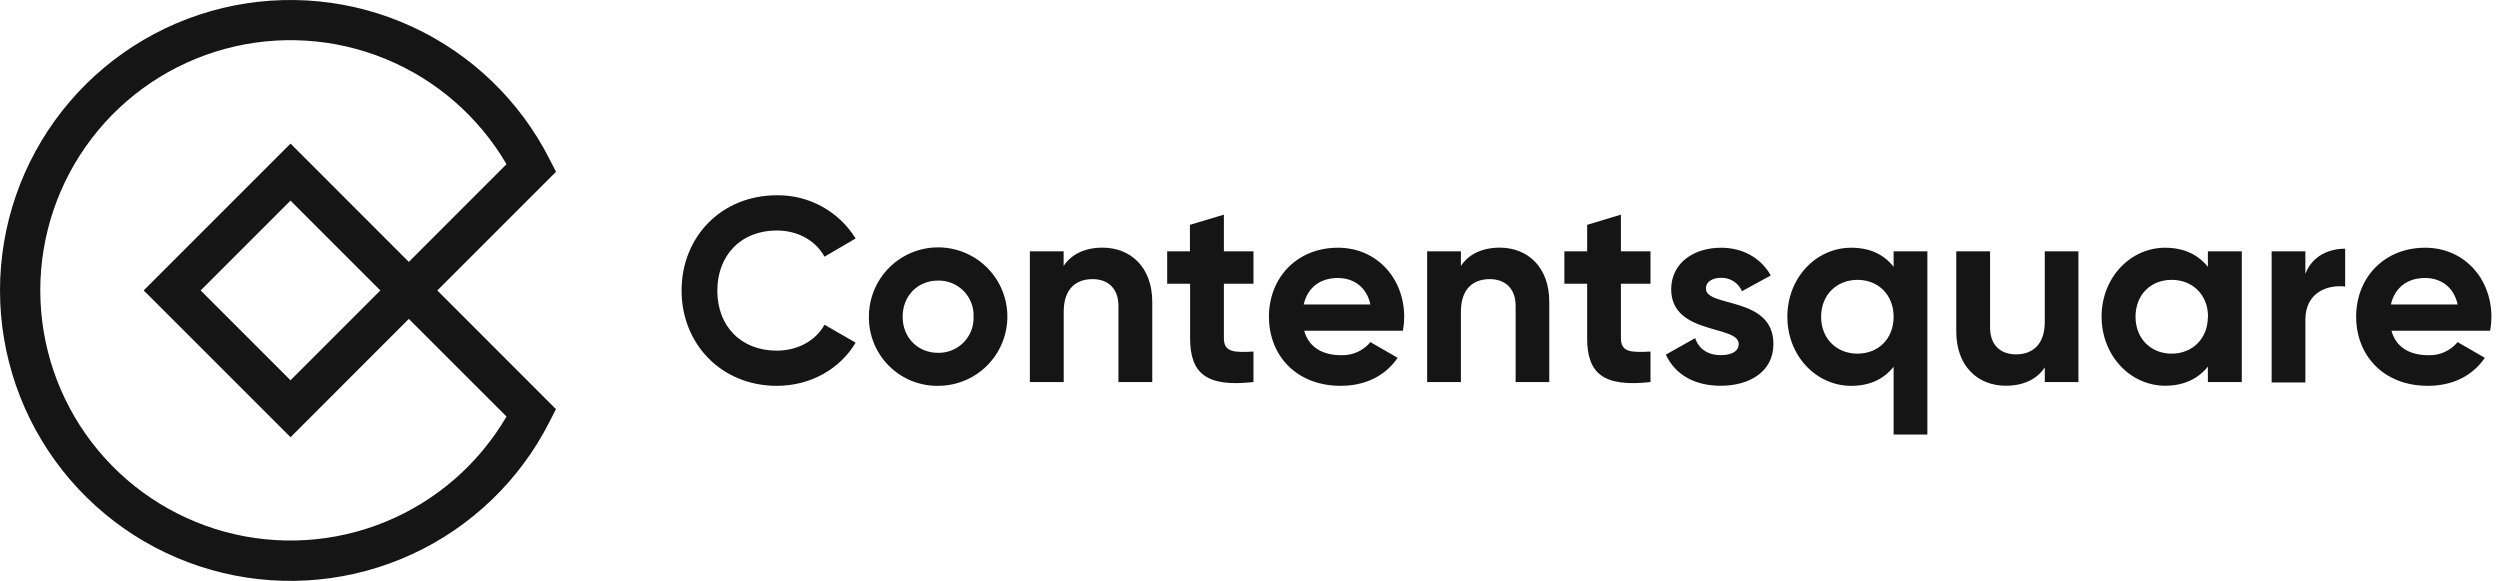 <svg xmlns="http://www.w3.org/2000/svg" width="241" height="56" viewBox="0 0 241 56"><path fill="#151515" d="M65.704 28.01c0-5.18 3.836-9.185 9.185-9.185 1.518-.02 3.014.353 4.345 1.083s2.45 1.791 3.249 3.081l-3.001 1.755c-.863-1.565-2.576-2.524-4.604-2.524-3.453 0-5.729 2.397-5.729 5.804 0 3.407 2.27 5.778 5.729 5.778 2.014 0 3.758-.958 4.604-2.498l3.001 1.727c-1.488 2.524-4.339 4.164-7.594 4.164-5.349 0-9.185-4.037-9.185-9.185Zm18.057 2.524c-.003-1.321.386-2.614 1.119-3.714.732-1.1 1.775-1.958 2.995-2.465 1.221-.507 2.564-.64 3.861-.383 1.296.257 2.487.893 3.421 1.828.935.934 1.571 2.125 1.828 3.422.257 1.296.124 2.64-.383 3.86-.507 1.22-1.365 2.263-2.465 2.995-1.1.732-2.393 1.122-3.715 1.119-.877.009-1.747-.157-2.56-.488-.812-.332-1.55-.822-2.171-1.442-.62-.621-1.11-1.359-1.442-2.171-.331-.812-.497-1.683-.488-2.56Zm10.091 0c.019-.458-.057-.915-.222-1.342-.166-.427-.417-.817-.738-1.143-.322-.327-.706-.584-1.131-.756-.425-.172-.88-.256-1.339-.245-1.919 0-3.407 1.439-3.407 3.482 0 2.043 1.488 3.482 3.407 3.482.457.011.912-.073 1.336-.244.424-.172.808-.428 1.13-.754.321-.326.572-.713.738-1.139.166-.426.243-.882.226-1.339Zm17.225-1.439v7.735h-3.26v-7.332c0-1.727-1.036-2.59-2.498-2.59-1.591 0-2.777.935-2.777 3.131v6.791h-3.263v-12.604h3.255v1.413c.757-1.151 2.069-1.767 3.761-1.767 2.682.009 4.782 1.867 4.782 5.223Zm6.906-1.741v5.249c0 1.364.985 1.387 2.852 1.286v2.941c-4.569.506-6.109-.832-6.109-4.239v-5.237h-2.21v-3.128h2.193v-2.55l3.274-.984v3.534h2.852v3.128h-2.852Zm11.301 6.886c.536.021 1.069-.082 1.559-.301.49-.219.923-.547 1.266-.96l2.625 1.514c-1.186 1.726-3.079 2.699-5.502 2.699-4.239 0-6.906-2.901-6.906-6.662 0-3.761 2.693-6.65 6.655-6.65 3.741 0 6.383 2.952 6.383 6.662-.001.449-.044.897-.127 1.338h-9.513c.455 1.657 1.845 2.36 3.56 2.36Zm2.825-4.892c-.403-1.819-1.767-2.55-3.128-2.55-1.743 0-2.929.935-3.306 2.55h6.434Zm17.24-.253v7.735h-3.243v-7.332c0-1.727-1.036-2.59-2.498-2.59-1.591 0-2.777.935-2.777 3.131v6.791h-3.254v-12.604h3.254v1.413c.757-1.151 2.069-1.767 3.761-1.767 2.673.009 4.757 1.867 4.757 5.223Zm6.906-1.741v5.249c0 1.364.984 1.387 2.852 1.286v2.941c-4.57.506-6.107-.832-6.107-4.239v-5.237h-2.195v-3.128h2.195v-2.55l3.255-.984v3.534h2.852v3.128h-2.852Zm14.701 5.804c0 2.725-2.371 4.029-5.073 4.029-2.523 0-4.391-1.059-5.297-3.001l2.825-1.591c.354 1.036 1.212 1.64 2.472 1.64 1.036 0 1.727-.354 1.727-1.085 0-1.842-6.509-.832-6.509-5.275.014-2.555 2.21-3.994 4.808-3.994 2.043 0 3.81.932 4.794 2.673l-2.774 1.516c-.169-.391-.451-.723-.81-.953-.359-.23-.778-.347-1.204-.337-.809 0-1.465.354-1.465 1.036-.006 1.859 6.506.696 6.506 5.341Zm14.843-8.932v17.662h-3.255v-6.535c-.906 1.151-2.244 1.842-4.086 1.842-3.384 0-6.158-2.901-6.158-6.662 0-3.761 2.774-6.653 6.158-6.653 1.842 0 3.18.682 4.086 1.842v-1.496h3.255Zm-3.255 6.308c0-2.121-1.488-3.557-3.482-3.557-1.994 0-3.507 1.439-3.507 3.557 0 2.118 1.49 3.557 3.507 3.557 2.017 0 3.482-1.436 3.482-3.557Zm17.815-6.308v12.604h-3.243v-1.413c-.76 1.151-2.072 1.767-3.761 1.767-2.676 0-4.771-1.868-4.771-5.223v-7.735h3.258v7.344c0 1.726 1.033 2.59 2.497 2.59 1.589 0 2.777-.935 2.777-3.131v-6.803h3.243Zm15.749 0v12.604h-3.269v-1.488c-.909 1.137-2.273 1.842-4.115 1.842-3.355 0-6.132-2.901-6.132-6.662 0-3.761 2.777-6.641 6.132-6.641 1.842 0 3.206.705 4.115 1.842v-1.496h3.269Zm-3.255 6.308c0-2.121-1.49-3.557-3.507-3.557-2.017 0-3.482 1.439-3.482 3.557 0 2.118 1.488 3.557 3.482 3.557 1.994 0 3.493-1.436 3.493-3.557h.014Zm13.22-6.561v3.649c-1.692-.201-3.836.555-3.836 3.203v6.043h-3.252v-12.641h3.252v2.17c.656-1.715 2.245-2.423 3.836-2.423Zm8.017 10.267c.536.021 1.069-.082 1.559-.301.49-.219.924-.547 1.266-.96l2.625 1.514c-1.186 1.726-3.079 2.699-5.502 2.699-4.239 0-6.906-2.901-6.906-6.662 0-3.761 2.693-6.65 6.656-6.65 3.74 0 6.382 2.952 6.382 6.662-.002.449-.043.897-.124 1.338h-9.513c.452 1.657 1.842 2.36 3.557 2.36Zm2.825-4.892c-.402-1.819-1.766-2.55-3.127-2.55-1.741 0-2.927.935-3.307 2.55h6.434Zm-183.316-12.791-.647-1.258C50.099 9.694 45.441 5.212 39.73 2.576c-5.711-2.636-12.144-3.271-18.261-1.804-6.117 1.467-11.561 4.951-15.456 9.89-3.895 4.939-6.013 11.046-6.013 17.337 0 6.29 2.118 12.397 6.013 17.337 3.895 4.939 9.339 8.423 15.456 9.89 6.117 1.467 12.549.831 18.261-1.804 5.712-2.636 10.369-7.118 13.222-12.724l.642-1.26-11.435-11.438 11.441-11.441Zm-4.774 23.596c-2.672 4.576-6.777 8.144-11.68 10.153-4.903 2.01-10.331 2.348-15.446.964-5.115-1.384-9.631-4.414-12.852-8.622-3.22-4.208-4.965-9.359-4.965-14.658 0-5.299 1.745-10.45 4.965-14.658 3.22-4.208 7.737-7.238 12.852-8.622 5.115-1.384 10.543-1.045 15.446.964 4.903 2.009 9.008 5.578 11.68 10.153l-9.415 9.421-11.404-11.407-14.155 14.155 14.155 14.152 11.404-11.407 9.415 9.41Zm-12.161-12.155-8.659 8.659-8.661-8.659 8.661-8.661 8.659 8.661Z"/></svg>